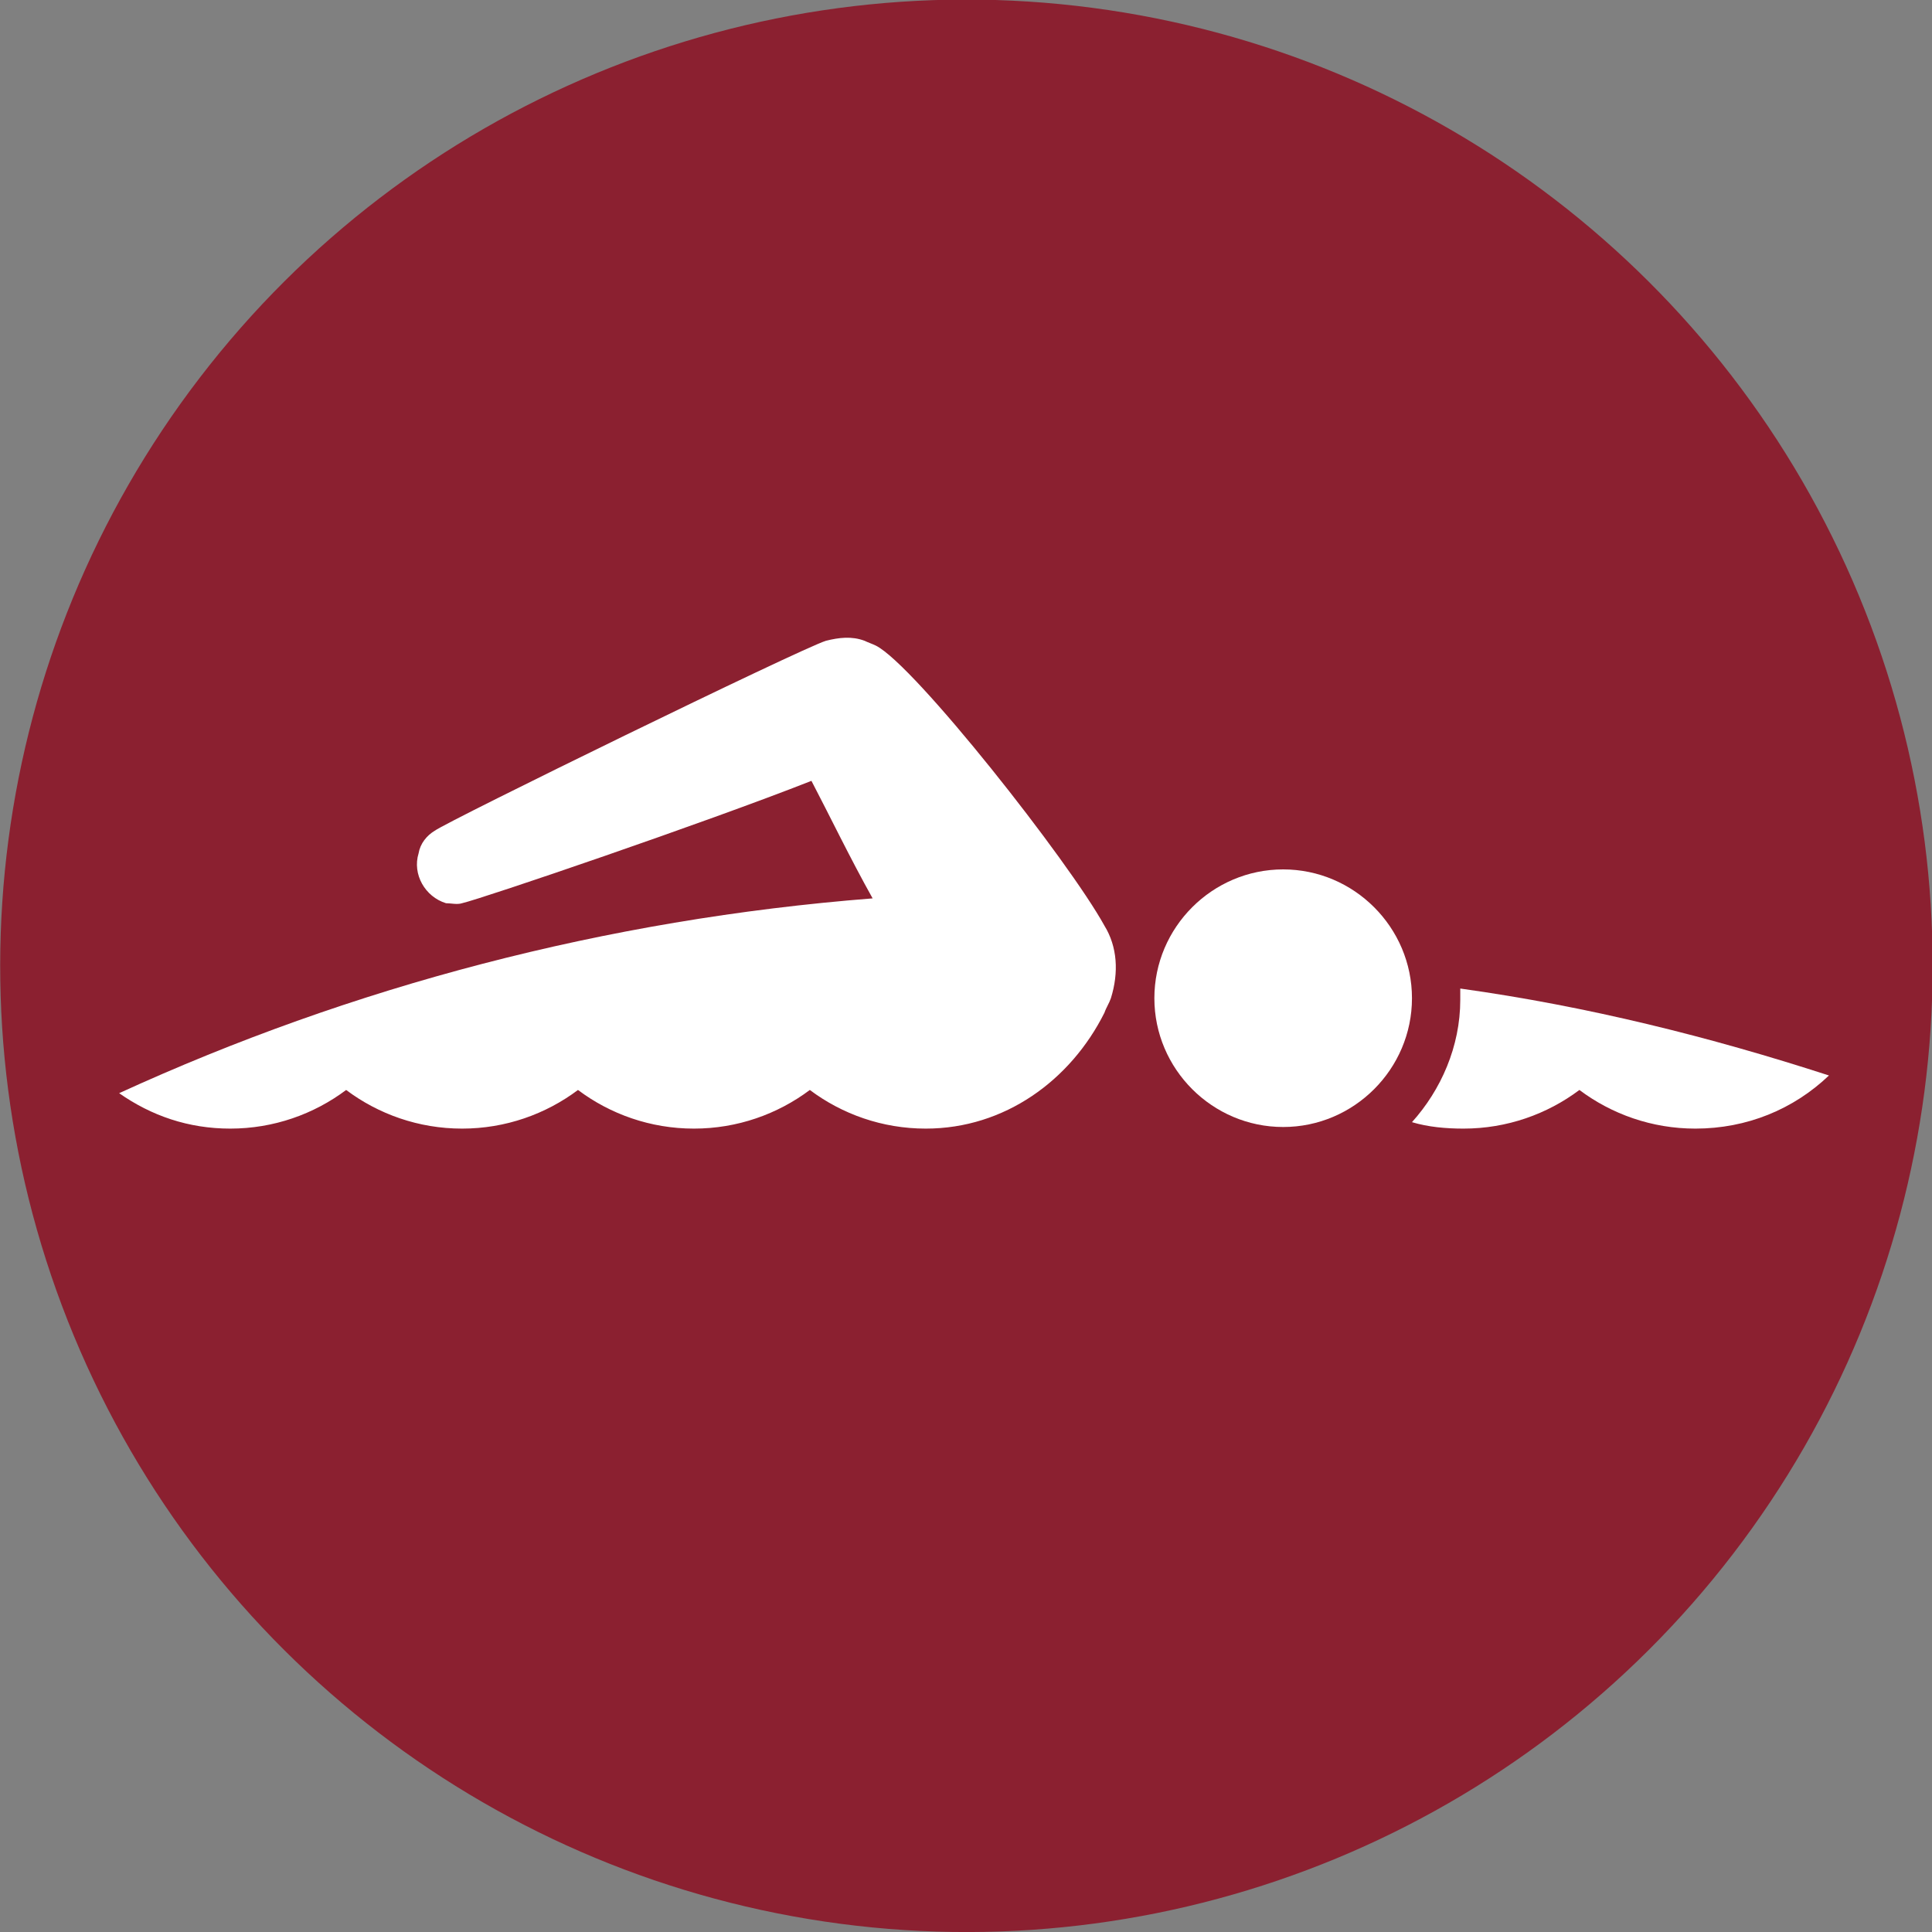 <?xml version="1.0" encoding="utf-8"?>
<!-- Generator: Adobe Illustrator 24.1.2, SVG Export Plug-In . SVG Version: 6.00 Build 0)  -->
<svg version="1.1" id="Layer_1" xmlns="http://www.w3.org/2000/svg" xmlns:xlink="http://www.w3.org/1999/xlink" x="0px" y="0px"
	 viewBox="0 0 120 120" style="enable-background:new 0 0 120 120;" xml:space="preserve">
<rect x="0" y="0" width="120" height="120" fill="#808080" stroke="none"/>
<style type="text/css">
	.st0{fill:#8b2030;}
	.st1{fill:#FFFFFF;}
</style>
<ellipse transform="matrix(0.924 -0.383 0.383 0.924 -18.394 27.528)" class="st0" cx="60" cy="60" rx="60" ry="60"/>
<path class="st1" d="M90.7,61.4c0,0.2,0,0.5,0,0.7c0,2.9-1.2,5.6-3,7.6c1,0.3,2.1,0.4,3.2,0.4c2.7,0,5.2-0.9,7.2-2.4
	c2,1.5,4.5,2.4,7.2,2.4c3.2,0,6.1-1.2,8.3-3.3C106.2,64.4,98.6,62.5,90.7,61.4"/>
<path class="st1" d="M28.7,56.1c1.3-0.3,15.1-5,21.7-7.6c1.1,2.1,2.4,4.8,3.8,7.3c-16.6,1.3-32.4,5.5-46.8,12.1
	c2,1.4,4.3,2.2,6.9,2.2c2.7,0,5.2-0.9,7.2-2.4c2,1.5,4.5,2.4,7.2,2.4s5.2-0.9,7.2-2.4c2,1.5,4.5,2.4,7.2,2.4s5.2-0.9,7.2-2.4
	c2,1.5,4.5,2.4,7.2,2.4c4.9,0,9-3,11.1-7.2c0.1-0.3,0.3-0.6,0.4-0.9c0.5-1.6,0.4-3.2-0.4-4.5c-2.2-4-11.8-16.2-14.2-17.4
	c-0.2-0.1-0.5-0.2-0.7-0.3c-0.8-0.3-1.6-0.2-2.4,0C49.7,40.3,27.8,51,27,51.6c-0.5,0.3-0.9,0.8-1,1.4c-0.4,1.3,0.4,2.7,1.7,3.1
	C28,56.1,28.4,56.2,28.7,56.1"/>
<path class="st1" d="M79.7,54c-4.4,0-8,3.6-8,8c0,4.4,3.6,8,8,8c4.4,0,8-3.6,8-8C87.7,57.6,84.1,54,79.7,54"/>
</svg>
